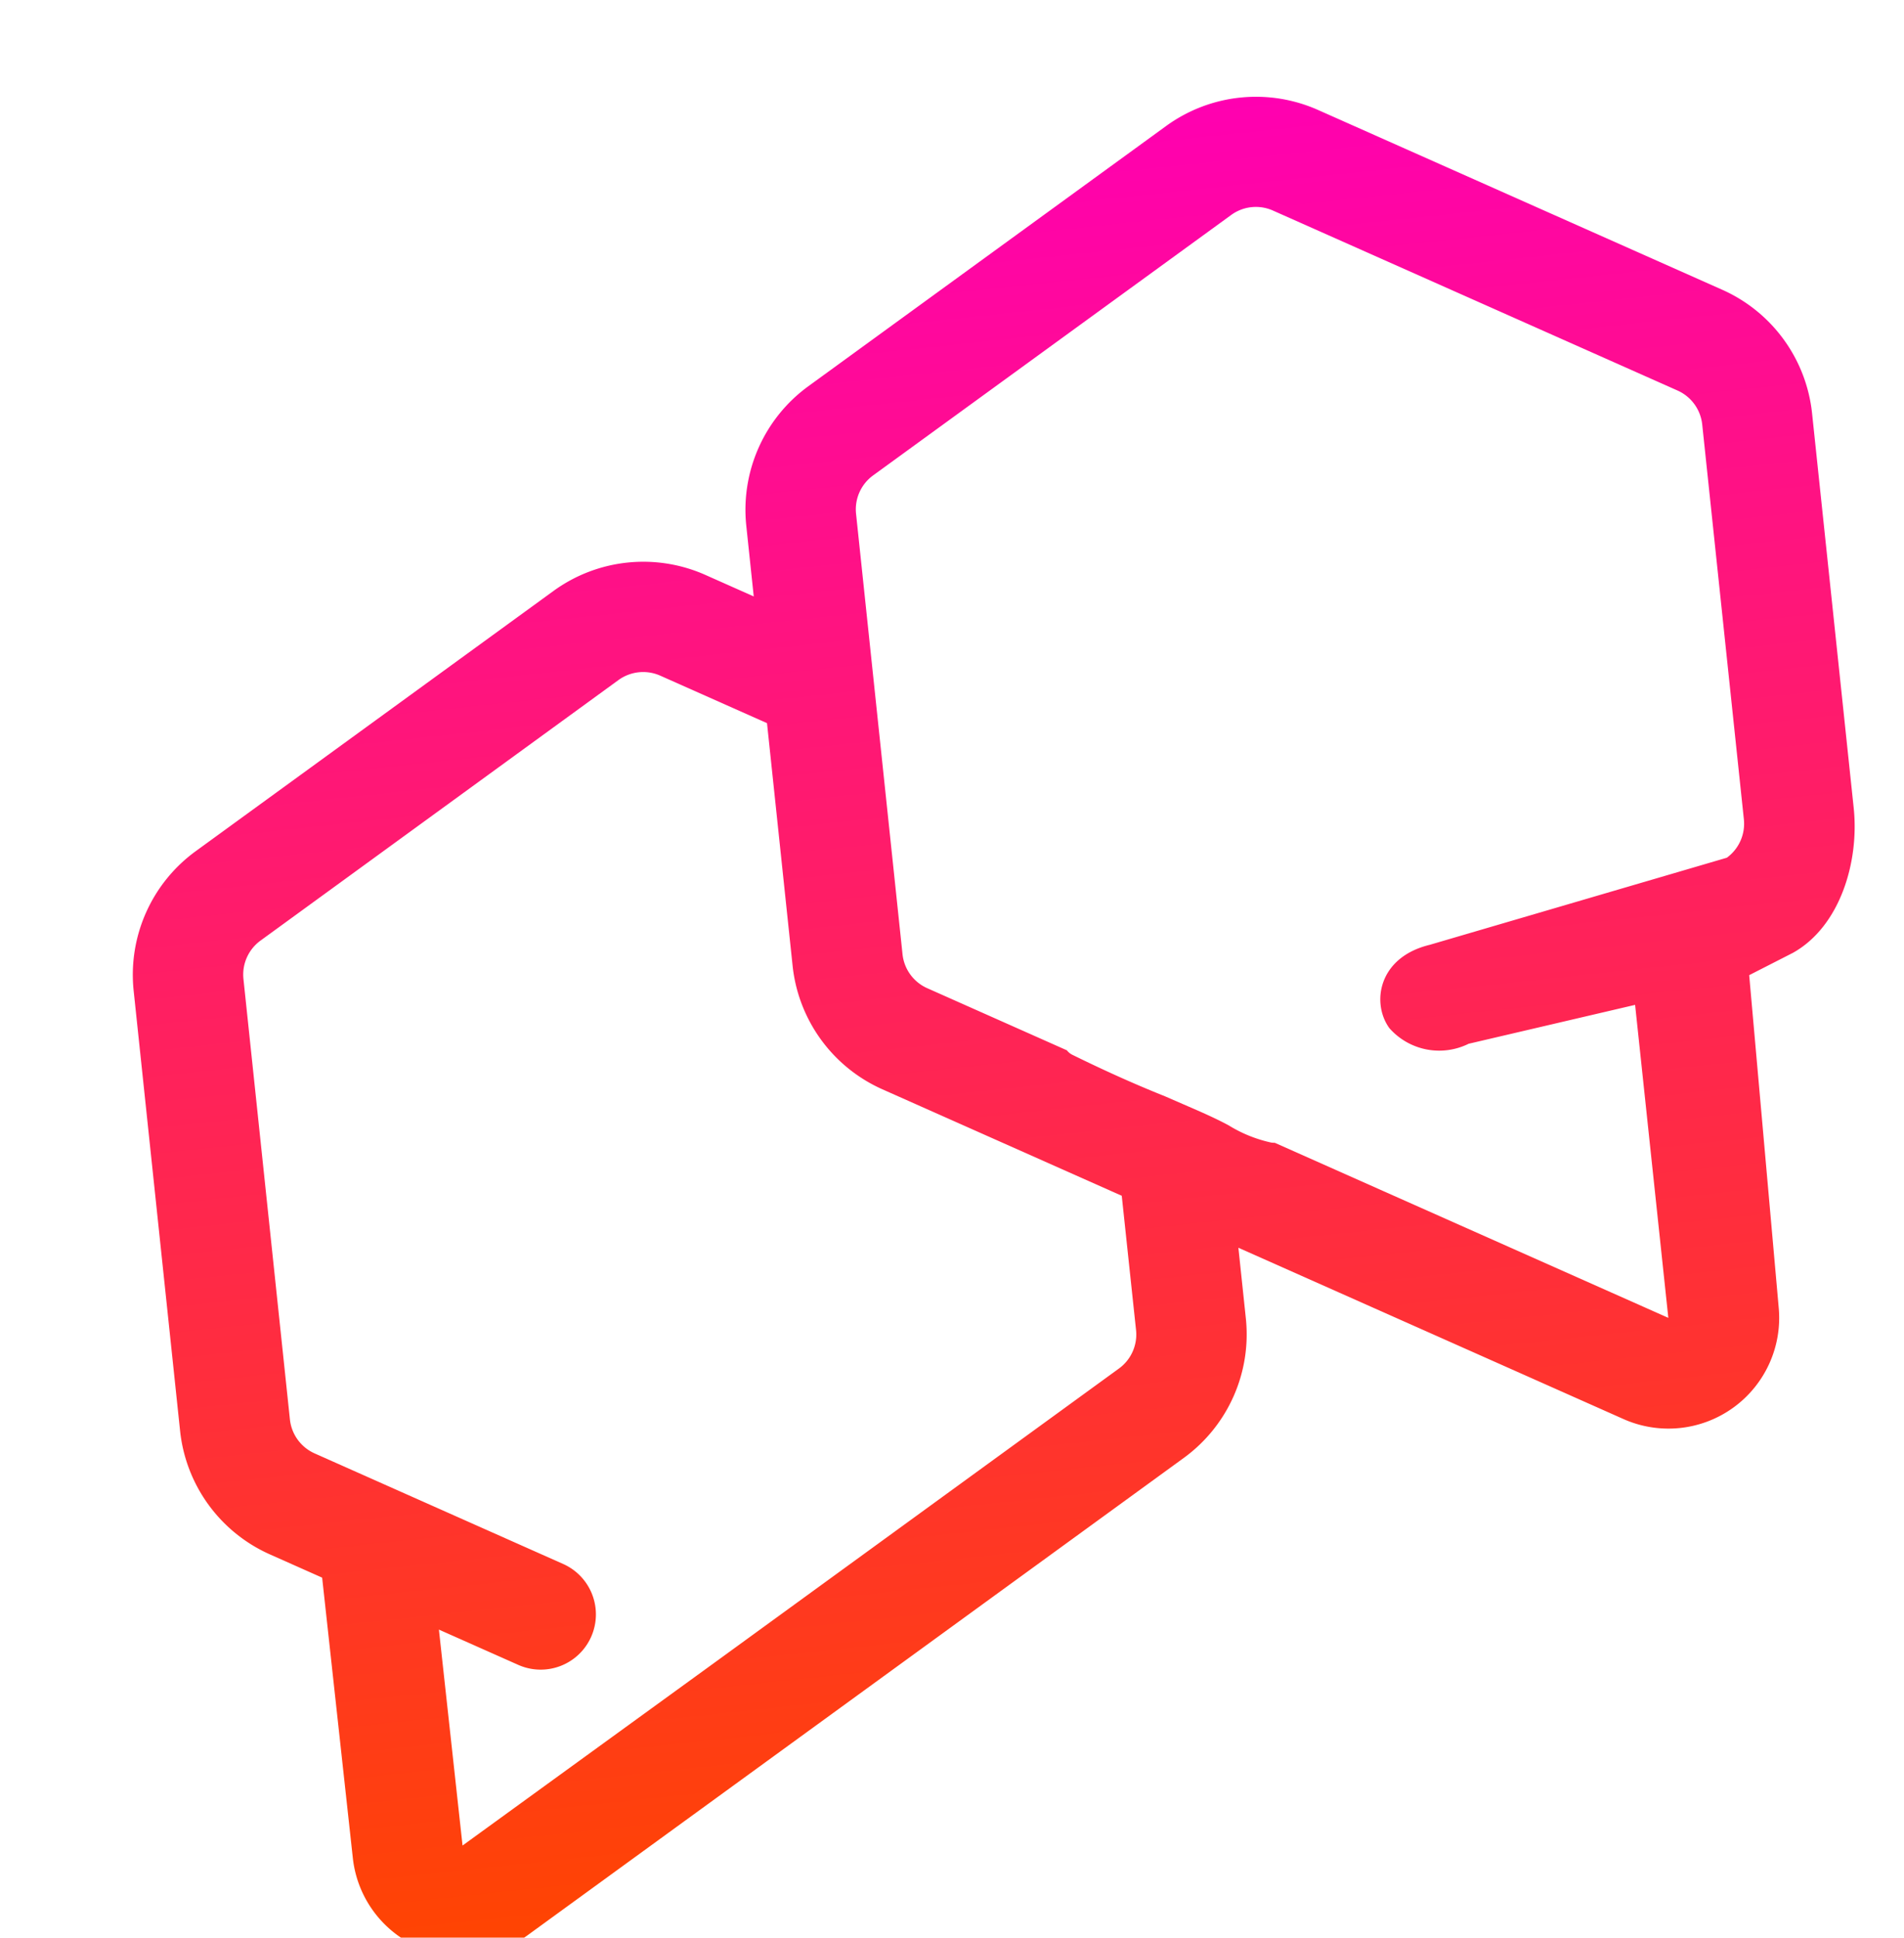 <svg xmlns="http://www.w3.org/2000/svg" xmlns:xlink="http://www.w3.org/1999/xlink" width="74.222" height="75.514" viewBox="0 0 74.222 75.514">
  <defs>
    <linearGradient id="linear-gradient" x1="0.5" x2="0.5" y2="1" gradientUnits="objectBoundingBox">
      <stop offset="0" stop-color="#ff00b1"/>
      <stop offset="1" stop-color="#ff4500"/>
    </linearGradient>
  </defs>
  <path id="Path_8843" data-name="Path 8843" d="M519.3,3888.4l-14.943-8.627a5.951,5.951,0,0,0-5.935,0l-14.943,8.627a5.95,5.95,0,0,0-2.967,5.14v2.775l-1.794-1.036a5.953,5.953,0,0,0-5.935,0l-14.942,8.627a5.951,5.951,0,0,0-2.967,5.14V3926.3a5.95,5.95,0,0,0,2.967,5.14l1.937,1.119.043,10.973a4.3,4.3,0,0,0,6.47,3.711l10.536-6.083,16.834-9.72a5.95,5.95,0,0,0,2.967-5.14v-2.774l3.686,2.128,10.535,6.083a4.314,4.314,0,0,0,6.47-3.715l.215-12.966,1.79-.688c1.928-.827,2.943-3.25,2.943-5.364v-15.463A5.952,5.952,0,0,0,519.3,3888.4Zm-26.974,37.9a1.636,1.636,0,0,1-.816,1.414l-16.835,9.719-10.552,6.077-.033-8.461,2.93,1.691a2.151,2.151,0,1,0,2.151-3.726l-9.179-5.3a1.637,1.637,0,0,1-.816-1.415v-17.254a1.638,1.638,0,0,1,.816-1.414L474.93,3899a1.64,1.64,0,0,1,1.633,0l3.945,2.278v9.511a5.951,5.951,0,0,0,2.967,5.14l8.846,5.107Zm25.639-17.3a1.639,1.639,0,0,1-.817,1.415l-11.867,2.159c-2.065.275-2.5,2.035-1.905,3.063a2.587,2.587,0,0,0,3.007.929l6.609-.826L513,3928l-10.535-6.082-4-2.31a.68.68,0,0,1-.131-.021,5.284,5.284,0,0,1-1.583-.842c-.545-.372-1.12-.69-1.694-1.015l-.653-.37c-1.164-.614-2.3-1.281-3.414-1.983a.606.606,0,0,1-.2-.2l-5.16-2.979a1.636,1.636,0,0,1-.816-1.414v-17.254a1.635,1.635,0,0,1,.816-1.414l14.943-8.627a1.635,1.635,0,0,1,1.632,0l14.943,8.627a1.638,1.638,0,0,1,.817,1.414Z" transform="matrix(0.995, -0.105, 0.105, 0.995, -857.84, -3803.135)" fill="url(#linear-gradient)"/>
</svg>
